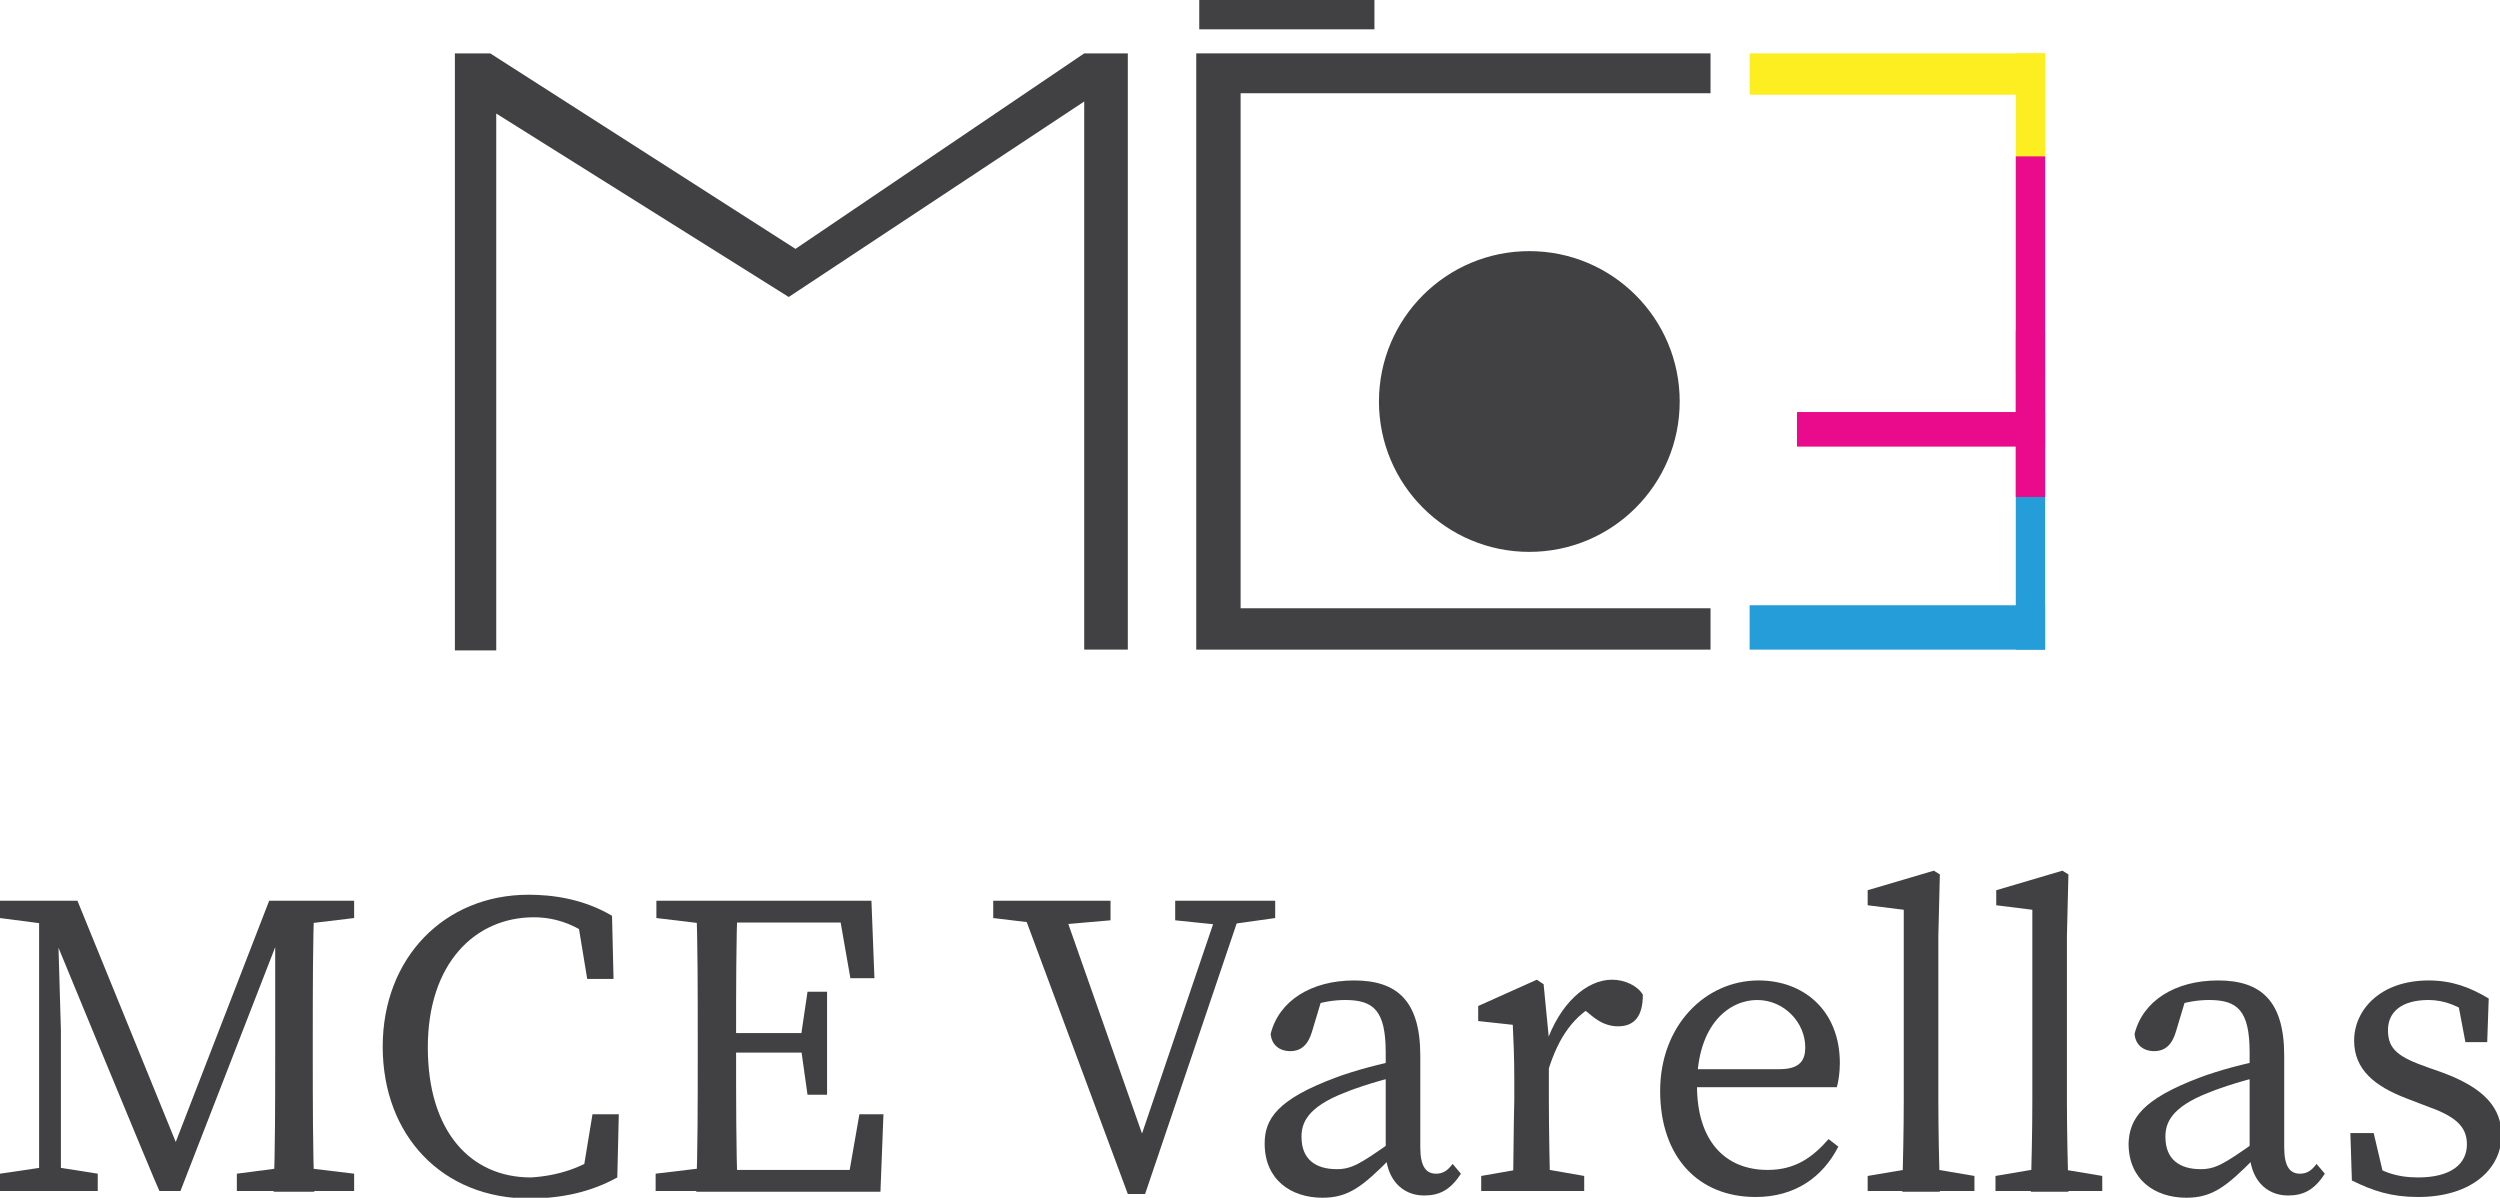 <svg xmlns="http://www.w3.org/2000/svg" xmlns:xlink="http://www.w3.org/1999/xlink" id="Layer_2_00000035530027200557718740000008492227635951367587_" x="0px" y="0px" viewBox="0 0 332.5 159.3" style="enable-background:new 0 0 332.5 159.3;" xml:space="preserve"> <style type="text/css"> .st0{fill:#414042;} .st1{fill:#FCEE21;} .st2{fill:#249DD8;} .st3{fill:#EA0A8C;} </style> <g id="Layer_1-2"> <g> <path class="st0" d="M0,119.8h7.6v3.2H6.9L0,122.1V119.8z M0,156.1l6.1-0.9h1.2l5.7,0.9v2.3H0V156.1z M5.2,119.8h2.4L8.1,137v21.4 H5.2C5.2,158.4,5.2,119.8,5.2,119.8z M5.2,119.8h5.1l14.1,34.6h-2l13.4-34.6H39l-15,38.6h-2.8C21.1,158.4,5.2,119.8,5.2,119.8z M31.5,156.1l6.9-0.9h1.2l7.5,0.9v2.3H31.5C31.5,158.4,31.5,156.1,31.5,156.1z M36.6,140.6v-20.8h5.2c-0.2,5.8-0.2,11.8-0.2,17.9 v2.9c0,5.9,0,11.9,0.2,17.9h-5.4C36.6,152.6,36.6,146.6,36.6,140.6z M39,119.8h8.1v2.3l-7.5,0.9H39V119.8z"></path> <path class="st0" d="M81,152.7v3.2l-3.6,0.8l1.4-8.5h3.5l-0.2,8.4c-3.6,2-7.6,2.8-11.7,2.8c-11.6,0-19.5-8.4-19.5-20.2 s8.2-20.2,19.4-20.2c3.1,0,7.2,0.5,11.1,2.8l0.2,8.4h-3.5l-1.4-8.5l3.6,0.8v3.5c-3.3-3.1-6.5-4-9.3-4c-7.8,0-14.1,6.1-14.1,17.3 s5.7,17.3,13.7,17.3C74,156.4,77.7,155.4,81,152.7z"></path> <path class="st0" d="M87.3,122.1v-2.3h8.1v3.2h-0.6L87.3,122.1z M95.3,155.2v3.2h-8.1v-2.3l7.5-0.9H95.3z M92.8,137.7 c0-5.9,0-11.9-0.2-17.9h5.5c-0.2,5.8-0.2,11.8-0.2,17.9v2.2c0,6.6,0,12.6,0.2,18.6h-5.5c0.2-5.8,0.2-11.8,0.2-17.9V137.7z M111.3,119.8l2.6,2.9H95.3v-2.9h20.6l0.4,10.3h-3.2L111.3,119.8L111.3,119.8z M108.4,140h-13v-2.6h13V140z M117.5,148.2 l-0.4,10.3H95.4v-2.9h19.7l-2.6,2.9l1.8-10.3H117.5L117.5,148.2z M106.5,138l0.9-6.1h2.6v13.7h-2.6l-0.9-6.4V138L106.5,138z"></path> <path class="st0" d="M139.6,123l-7.5-0.9v-2.3h15.6v2.6l-6.9,0.6H139.6z M135.5,119.8h5.5l11.5,32.7h-1.2l11.1-32.7h3.1l-13.2,39 H150L135.5,119.8L135.5,119.8z M162.1,123l-5.8-0.6v-2.6h13.3v2.3l-6.4,0.9H162.1L162.1,123z"></path> <path class="st0" d="M177.7,143.3c2.4-0.9,6.1-1.9,8.9-2.4v2.1c-2.6,0.5-6,1.6-7.7,2.3c-5.2,2-5.8,4.2-5.8,5.9 c0,3.1,2,4.3,4.7,4.3c2,0,3.2-0.8,6.8-3.3l1.1-0.9l0.8,1.2l-1.7,1.7c-3.5,3.5-5.4,5.1-8.9,5.1c-4.2,0-7.7-2.4-7.7-7.2 C168.2,148.8,169.9,146.2,177.7,143.3L177.7,143.3z M184.3,153.1V140c0-5.6-1.6-7-5.4-7c-1.3,0-3.1,0.2-5.2,1l2.3-1.8l-1.5,5 c-0.5,1.7-1.4,2.6-2.9,2.6s-2.5-0.9-2.6-2.3c1.1-4.4,5.4-7.1,11.1-7.1s8.8,2.7,8.8,10v12.2c0,2.6,0.8,3.5,2.1,3.5 c1,0,1.6-0.5,2.2-1.3l1.1,1.3c-1.4,2.2-2.9,2.9-4.9,2.9C186.4,159,184.3,156.7,184.3,153.1L184.3,153.1z"></path> <path class="st0" d="M201.4,146.3v-2.7c0-3.2-0.1-5-0.2-7.3l-4.6-0.5v-2l7.8-3.5l0.9,0.6l0.7,7.2v8.2c0,3.6,0.1,9.5,0.2,12.1h-5 C201.3,155.9,201.3,149.9,201.4,146.3L201.4,146.3z M197,156.4l6.3-1.1h1.1l6.3,1.1v2H197L197,156.4L197,156.4z M203.7,138.5h3.3 l-1.4,0.4c1.8-5.4,5.4-8.6,8.8-8.6c1.7,0,3.4,0.8,4.1,2c0,2.7-1,4.2-3.3,4.2c-1.3,0-2.4-0.5-3.5-1.4l-1.6-1.3l2.8-0.6 c-3.6,1.8-5.6,4.7-7,9.2h-2.2L203.7,138.5L203.7,138.5z"></path> <path class="st0" d="M244.7,141.4c0,1.3-0.2,2.5-0.4,3.2H223v-2.4h13.7c2.8,0,3.4-1.3,3.4-2.9c0-3.3-2.8-6.3-6.4-6.3 s-8,3.1-8,11.4c0,7.3,3.7,11.2,9.4,11.2c3.7,0,6-1.7,8.1-4.1l1.3,1c-2.1,4.1-5.8,6.7-11,6.7c-7.7,0-12.7-5.4-12.7-14.1 s6-14.7,13.1-14.7C239.9,130.4,244.7,134.4,244.7,141.4L244.7,141.4z"></path> <path class="st0" d="M257.2,115.8l0.8,0.5l-0.2,8.2v21.9c0,4,0.1,8.1,0.2,12.1h-5c0.1-4,0.2-8.1,0.2-12.1V121l-4.8-0.6v-2 C248.4,118.4,257.2,115.8,257.2,115.8z M262.6,156.4v2h-14.2v-2l6.5-1.1h1.2L262.6,156.4L262.6,156.4z"></path> <path class="st0" d="M274.3,115.8l0.8,0.5l-0.2,8.2v21.9c0,4,0.1,8.1,0.2,12.1h-5c0.1-4,0.2-8.1,0.2-12.1V121l-4.8-0.6v-2 L274.3,115.8L274.3,115.8z M279.6,156.4v2h-14.2v-2l6.5-1.1h1.1L279.6,156.4L279.6,156.4z"></path> <path class="st0" d="M292.6,143.3c2.4-0.9,6-1.9,8.9-2.4v2.1c-2.6,0.5-6,1.6-7.7,2.3c-5.2,2-5.8,4.2-5.8,5.9c0,3.1,2,4.3,4.7,4.3 c2,0,3.2-0.8,6.8-3.3l1.1-0.9l0.8,1.2l-1.7,1.7c-3.5,3.5-5.4,5.1-8.9,5.1c-4.2,0-7.7-2.4-7.7-7.2 C283.2,148.8,284.9,146.2,292.6,143.3L292.6,143.3z M299.2,153.1V140c0-5.6-1.6-7-5.4-7c-1.3,0-3.1,0.2-5.2,1l2.3-1.8l-1.5,5 c-0.5,1.7-1.4,2.6-2.9,2.6s-2.5-0.9-2.6-2.3c1.1-4.4,5.4-7.1,11.1-7.1s8.8,2.7,8.8,10v12.2c0,2.6,0.8,3.5,2.1,3.5 c1,0,1.6-0.5,2.2-1.3l1.1,1.3c-1.4,2.2-2.9,2.9-4.9,2.9C301.3,159,299.2,156.7,299.2,153.1L299.2,153.1z"></path> <path class="st0" d="M312.8,157l-0.2-6.3h3.1l1.6,6.8l-2.8-1.3v-2c2,1.6,4.2,2.4,7.1,2.4c4.4,0,6.5-1.8,6.5-4.4 c0-2.5-1.7-3.8-5.4-5.1l-2.6-1c-4.2-1.6-7-3.8-7-7.7c0-4.1,3.5-8,9.9-8c3.1,0,5.5,0.9,8,2.4l-0.2,5.8h-2.9l-1.1-5.8l2.1,0.9v1.5 c-1.8-1.4-3.8-2.2-5.9-2.2c-3.6,0-5.4,1.6-5.4,4c0,2.6,1.4,3.6,5.4,5l1.7,0.6c5.8,2.1,8,4.8,8,8.4c0,4.3-3.8,8.2-11.1,8.2 C318.1,159.2,315.6,158.4,312.8,157L312.8,157z"></path> </g> <path class="st0" d="M149.8,86.4h-5.6V13.5l-39.3,26L66,15.1v71.4h-5.5V7.1h4.7l40.6,26l38.4-26h5.8V86.4L149.8,86.4z"></path> <path class="st0" d="M165,80.9h62.5v5.5h-68.4V7.1h68.4v5.3H165V80.9z"></path> <circle class="st0" cx="203.4" cy="53.4" r="20"></circle> <rect x="159.5" class="st0" width="23.3" height="3.9"></rect> <rect x="232.7" y="7.1" class="st1" width="39.3" height="5.5"></rect> <rect x="268.1" y="7.1" class="st1" width="3.9" height="42.4"></rect> <rect x="268.1" y="44" class="st2" width="3.9" height="42.4"></rect> <rect x="268.1" y="20.8" class="st3" width="3.9" height="45.3"></rect> <rect x="239" y="54.8" class="st3" width="33" height="4.6"></rect> <rect x="232.7" y="80.5" class="st2" width="39.3" height="5.9"></rect> </g> </svg>